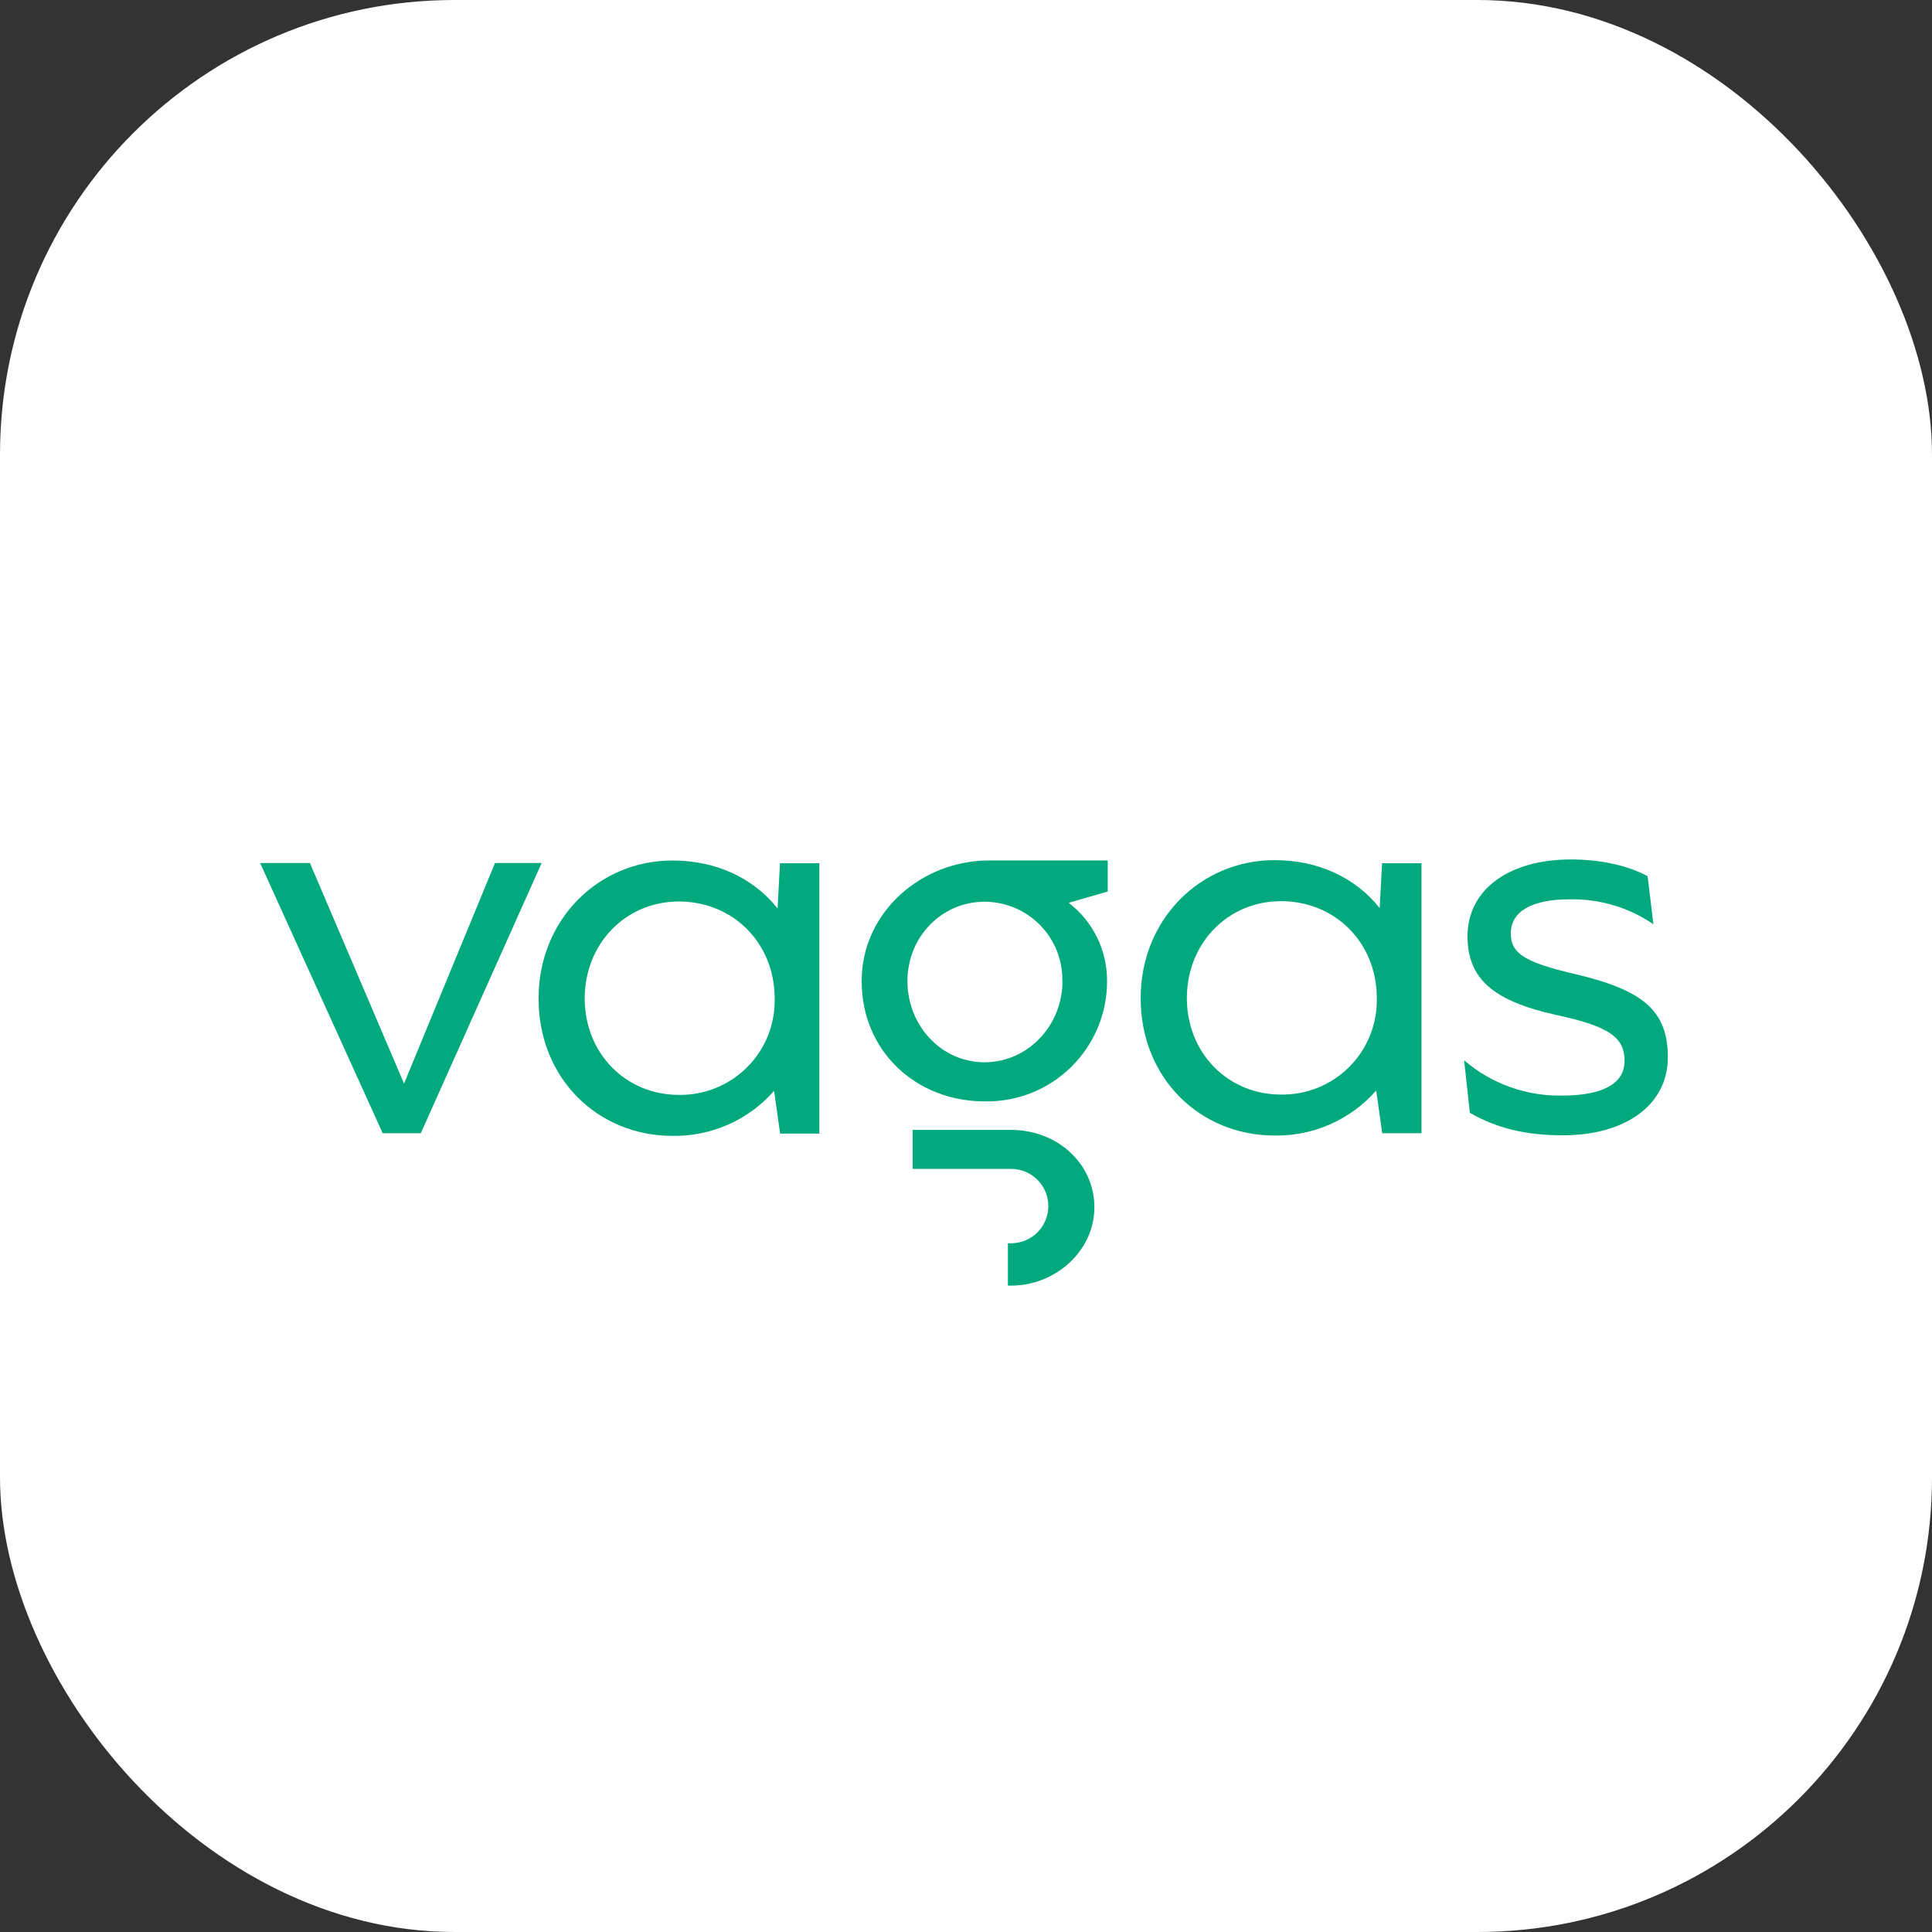 <svg xmlns="http://www.w3.org/2000/svg" width="68" height="68" viewBox="0 0 68 68" fill="none"><rect x="0" y="0" width="68" height="68" fill="#333333" stroke="none"/><rect width="68" height="68" rx="16" fill="white"></rect><path d="M17.422 30.376L14.221 38.138L10.909 30.376H9.156L13.47 39.886H14.811L19.064 30.376H17.422Z" fill="#02A97F"></path><path d="M55.411 34.277C53.684 33.872 53.175 33.567 53.175 32.855C53.175 32.062 53.948 31.654 55.228 31.654C56.284 31.627 57.322 31.934 58.194 32.53L57.991 30.84C57.28 30.453 56.304 30.25 55.289 30.25C53.114 30.25 51.652 31.306 51.652 32.953C51.652 34.455 52.567 35.228 54.74 35.716C56.67 36.123 57.179 36.528 57.179 37.341C57.179 38.153 56.388 38.56 54.986 38.56C53.721 38.586 52.49 38.144 51.532 37.318L51.734 39.167C52.689 39.715 53.705 39.959 55.005 39.959C57.22 39.959 58.703 38.883 58.703 37.216C58.702 35.579 57.848 34.847 55.411 34.277Z" fill="#02A97F"></path><path d="M30.328 34.533C30.328 37.004 32.249 38.764 34.648 38.764C35.211 38.777 35.771 38.677 36.295 38.47C36.819 38.263 37.296 37.953 37.698 37.558C38.1 37.164 38.419 36.693 38.637 36.174C38.855 35.654 38.966 35.096 38.965 34.533C38.968 34.001 38.848 33.474 38.614 32.996C38.38 32.517 38.038 32.1 37.615 31.776L38.987 31.379V30.285H34.816C32.439 30.285 30.328 32.097 30.328 34.533ZM37.396 34.533C37.396 36.091 36.177 37.389 34.652 37.389C33.128 37.389 31.939 36.091 31.939 34.533C31.939 32.975 33.143 31.738 34.652 31.738C35.017 31.738 35.377 31.811 35.713 31.953C36.049 32.094 36.353 32.301 36.608 32.561C36.863 32.821 37.064 33.13 37.198 33.468C37.333 33.807 37.398 34.169 37.391 34.533H37.396Z" fill="#02A97F"></path><path d="M48.56 31.962C47.706 30.884 46.386 30.274 44.862 30.274C42.262 30.274 40.148 32.347 40.148 35.131C40.148 37.955 42.24 39.967 44.862 39.967C45.537 39.978 46.207 39.842 46.825 39.568C47.442 39.295 47.992 38.89 48.438 38.382L48.65 39.886H50.032V30.383H48.645L48.56 31.962ZM45.086 38.525C43.216 38.525 41.774 37.062 41.774 35.131C41.774 33.199 43.216 31.718 45.086 31.718C46.996 31.718 48.459 33.181 48.459 35.131C48.469 35.577 48.389 36.022 48.223 36.437C48.058 36.852 47.81 37.229 47.495 37.546C47.18 37.863 46.804 38.113 46.39 38.281C45.976 38.449 45.533 38.532 45.086 38.525Z" fill="#02A97F"></path><path d="M35.588 39.769H32.121V41.141H35.588C35.935 41.141 36.269 41.279 36.514 41.524C36.76 41.77 36.898 42.103 36.898 42.45C36.898 42.797 36.76 43.13 36.514 43.376C36.269 43.621 35.935 43.759 35.588 43.759H35.475V45.25H35.588C37.145 45.25 38.519 44.031 38.519 42.49C38.519 40.949 37.207 39.769 35.588 39.769Z" fill="#02A97F"></path><path d="M27.368 31.974C26.514 30.896 25.194 30.287 23.67 30.287C21.068 30.287 18.956 32.36 18.956 35.143C18.956 37.967 21.048 39.979 23.67 39.979C24.345 39.99 25.015 39.854 25.633 39.581C26.25 39.307 26.801 38.902 27.246 38.394L27.458 39.898H28.839V30.383H27.453L27.368 31.974ZM23.892 38.536C22.024 38.536 20.58 37.074 20.58 35.143C20.58 33.212 22.024 31.73 23.892 31.73C25.802 31.73 27.266 33.192 27.266 35.143C27.276 35.59 27.196 36.034 27.03 36.449C26.864 36.864 26.616 37.241 26.302 37.557C25.986 37.874 25.611 38.124 25.197 38.292C24.783 38.461 24.339 38.543 23.892 38.536Z" fill="#02A97F"></path></svg>